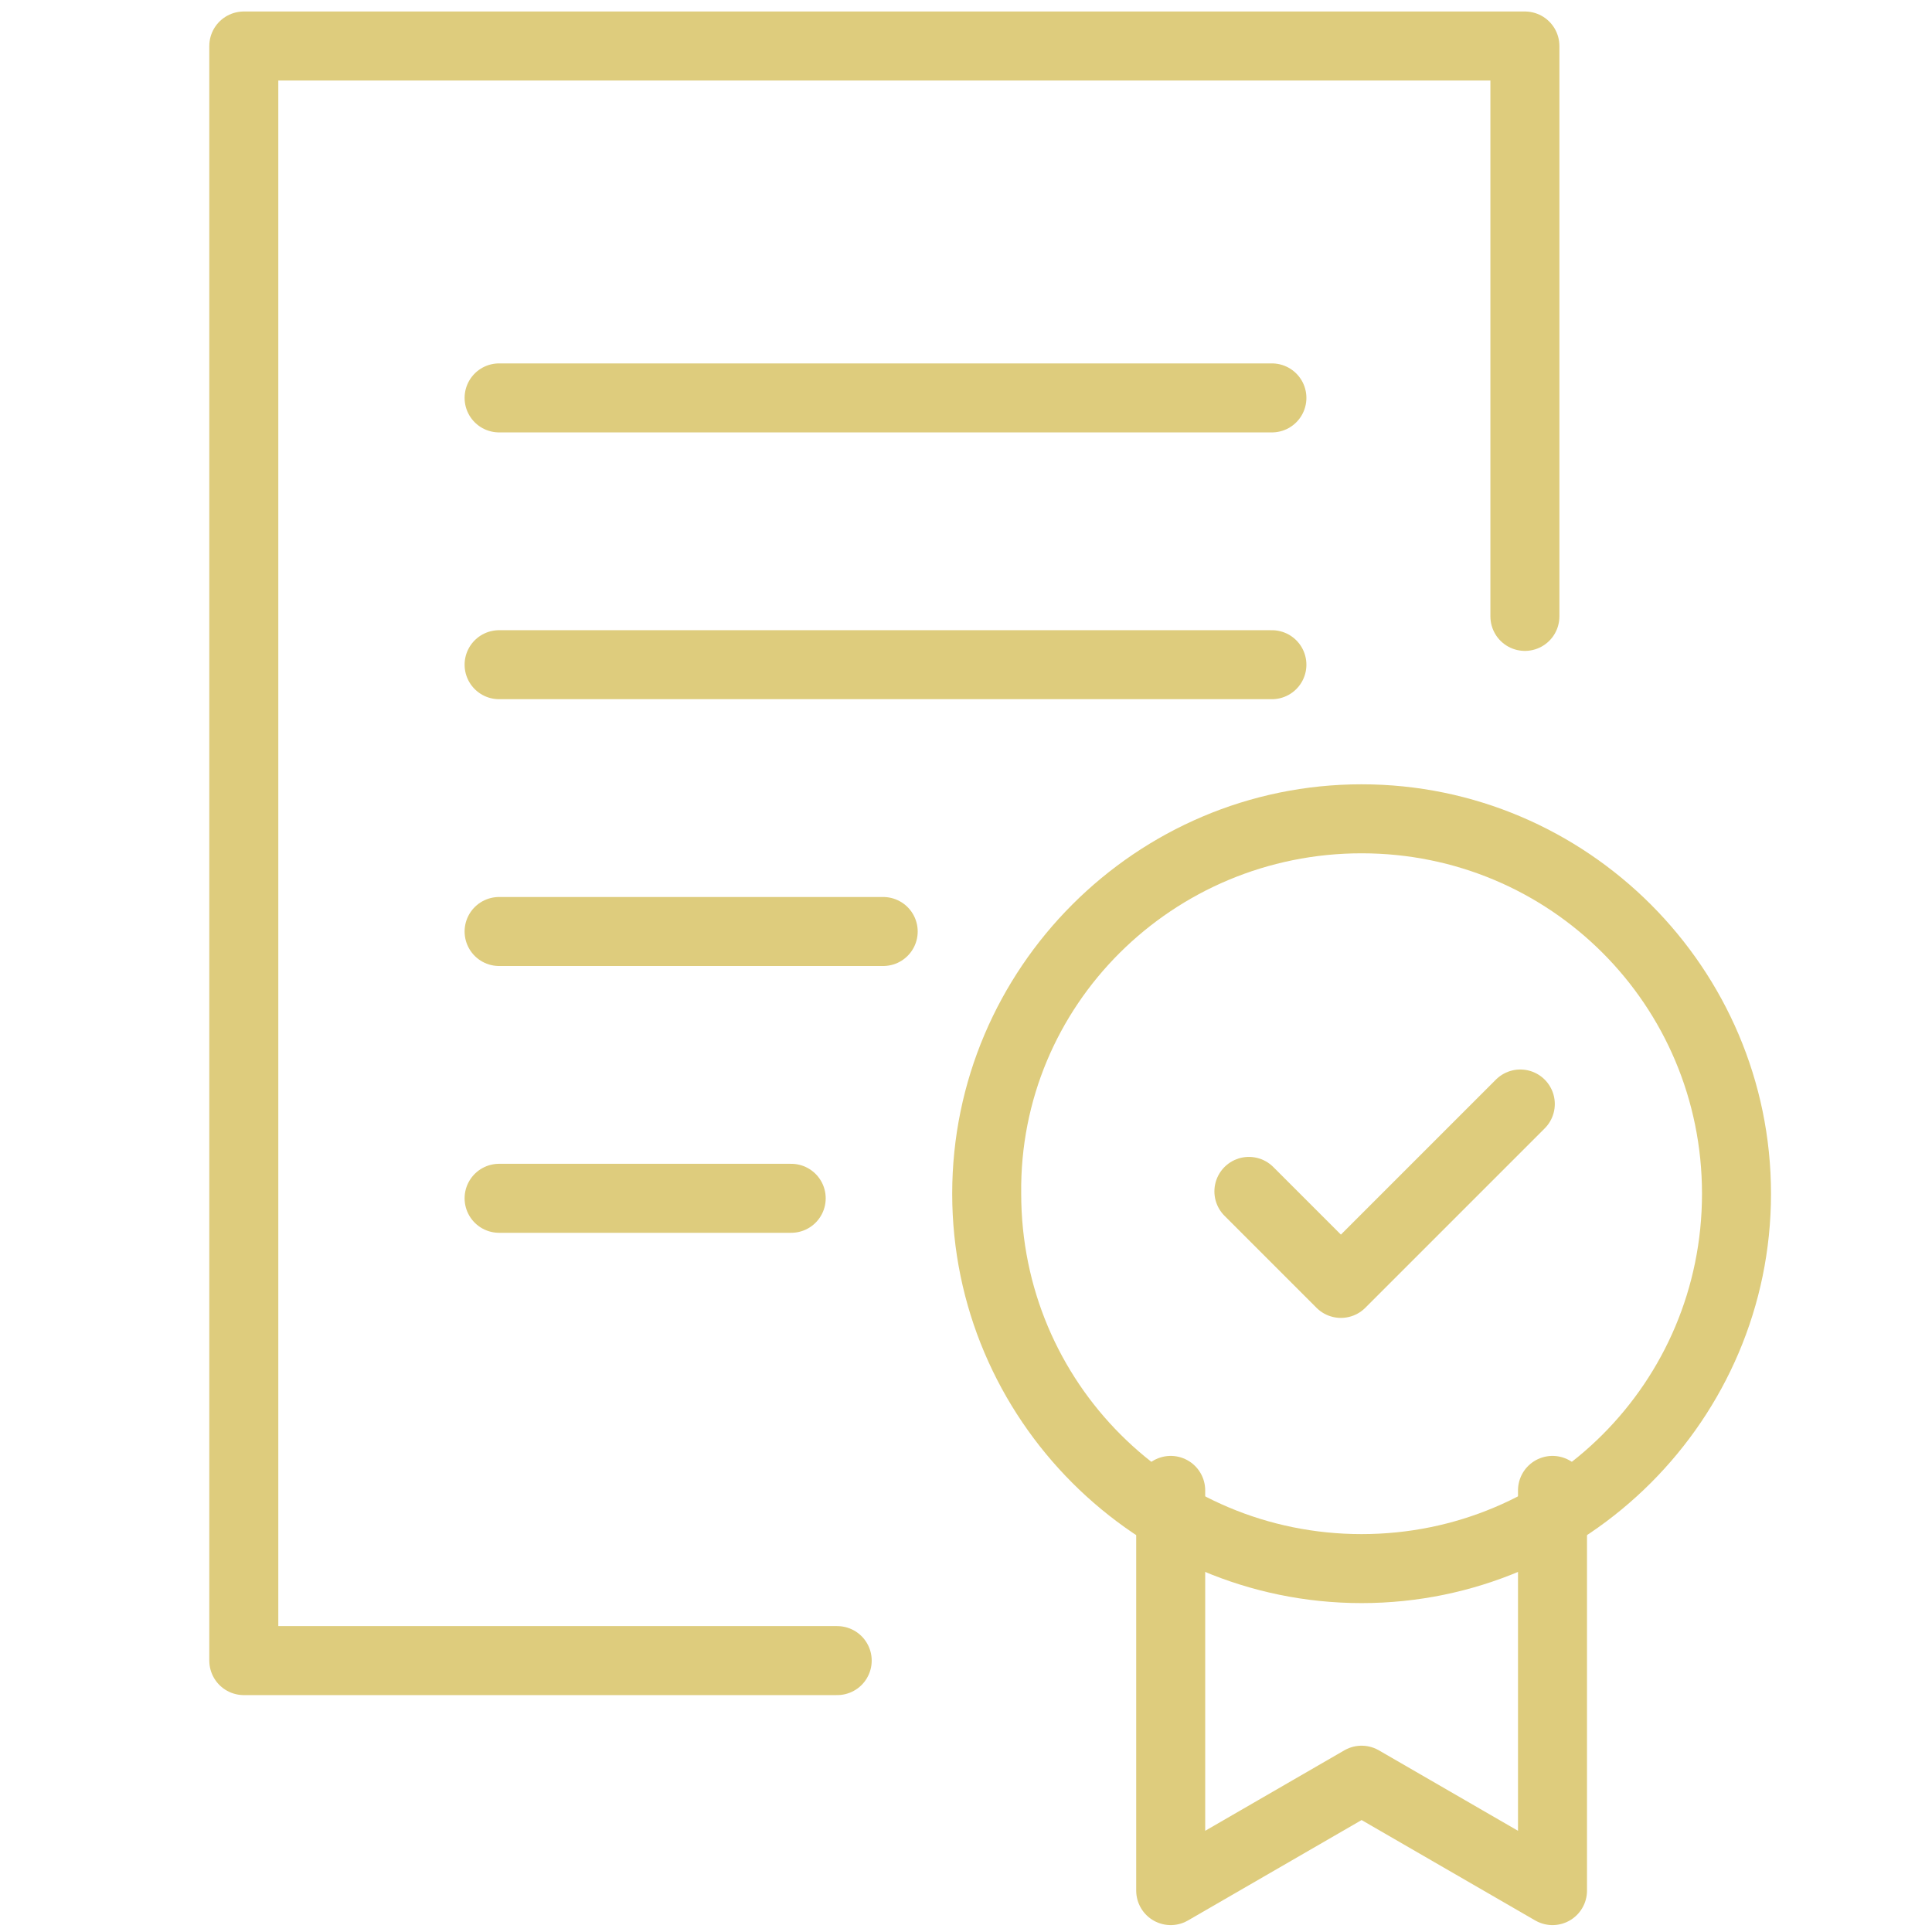 <?xml version="1.0" encoding="utf-8"?>
<!-- Generator: Adobe Illustrator 27.8.1, SVG Export Plug-In . SVG Version: 6.00 Build 0)  -->
<svg version="1.1" id="Layer_1" xmlns="http://www.w3.org/2000/svg" xmlns:xlink="http://www.w3.org/1999/xlink" x="0px" y="0px"
	 viewBox="0 0 84 84" style="enable-background:new 0 0 84 84;" xml:space="preserve">
<style type="text/css">
	.st0{fill:none;stroke:#DECC7D;stroke-width:3;stroke-linecap:round;stroke-linejoin:round;stroke-miterlimit:10;}
	.st1{fill:#DECC7D;}
</style>
<g>
	<g>
		<g>
			<g>
				<line class="st0" x1="21.7" y1="40.5" x2="38.4" y2="40.5"/>
				<line class="st0" x1="21.7" y1="28.9" x2="55.3" y2="28.9"/>
				<line class="st0" x1="21.7" y1="17.3" x2="55.3" y2="17.3"/>
				<line class="st0" x1="21.7" y1="52.1" x2="34.4" y2="52.1"/>
			</g>
		</g>
		<polyline class="st0" points="36.4,72.2 10.6,72.2 10.6,2 66.3,2 66.3,26.8 		"/>
	</g>
	<g>
		<g>
			<g>
				<g>
					<path class="st1" d="M59.2,37.1c8.2,0,14.8,6.6,14.8,14.8s-6.6,14.8-14.8,14.8s-14.8-6.6-14.8-14.8
						C44.3,43.7,51,37.1,59.2,37.1 M59.2,34.1c-9.8,0-17.8,8-17.8,17.8s8,17.8,17.8,17.8S77,61.7,77,51.9S69,34.1,59.2,34.1
						L59.2,34.1z"/>
				</g>
				<polyline class="st0" points="67.5,64.8 67.5,82.2 59.2,77.4 50.9,82.2 50.9,64.8 				"/>
			</g>
			<polyline class="st0" points="54.3,51.8 58.3,55.8 66.1,48 			"/>
		</g>
	</g>
</g>
</svg>
